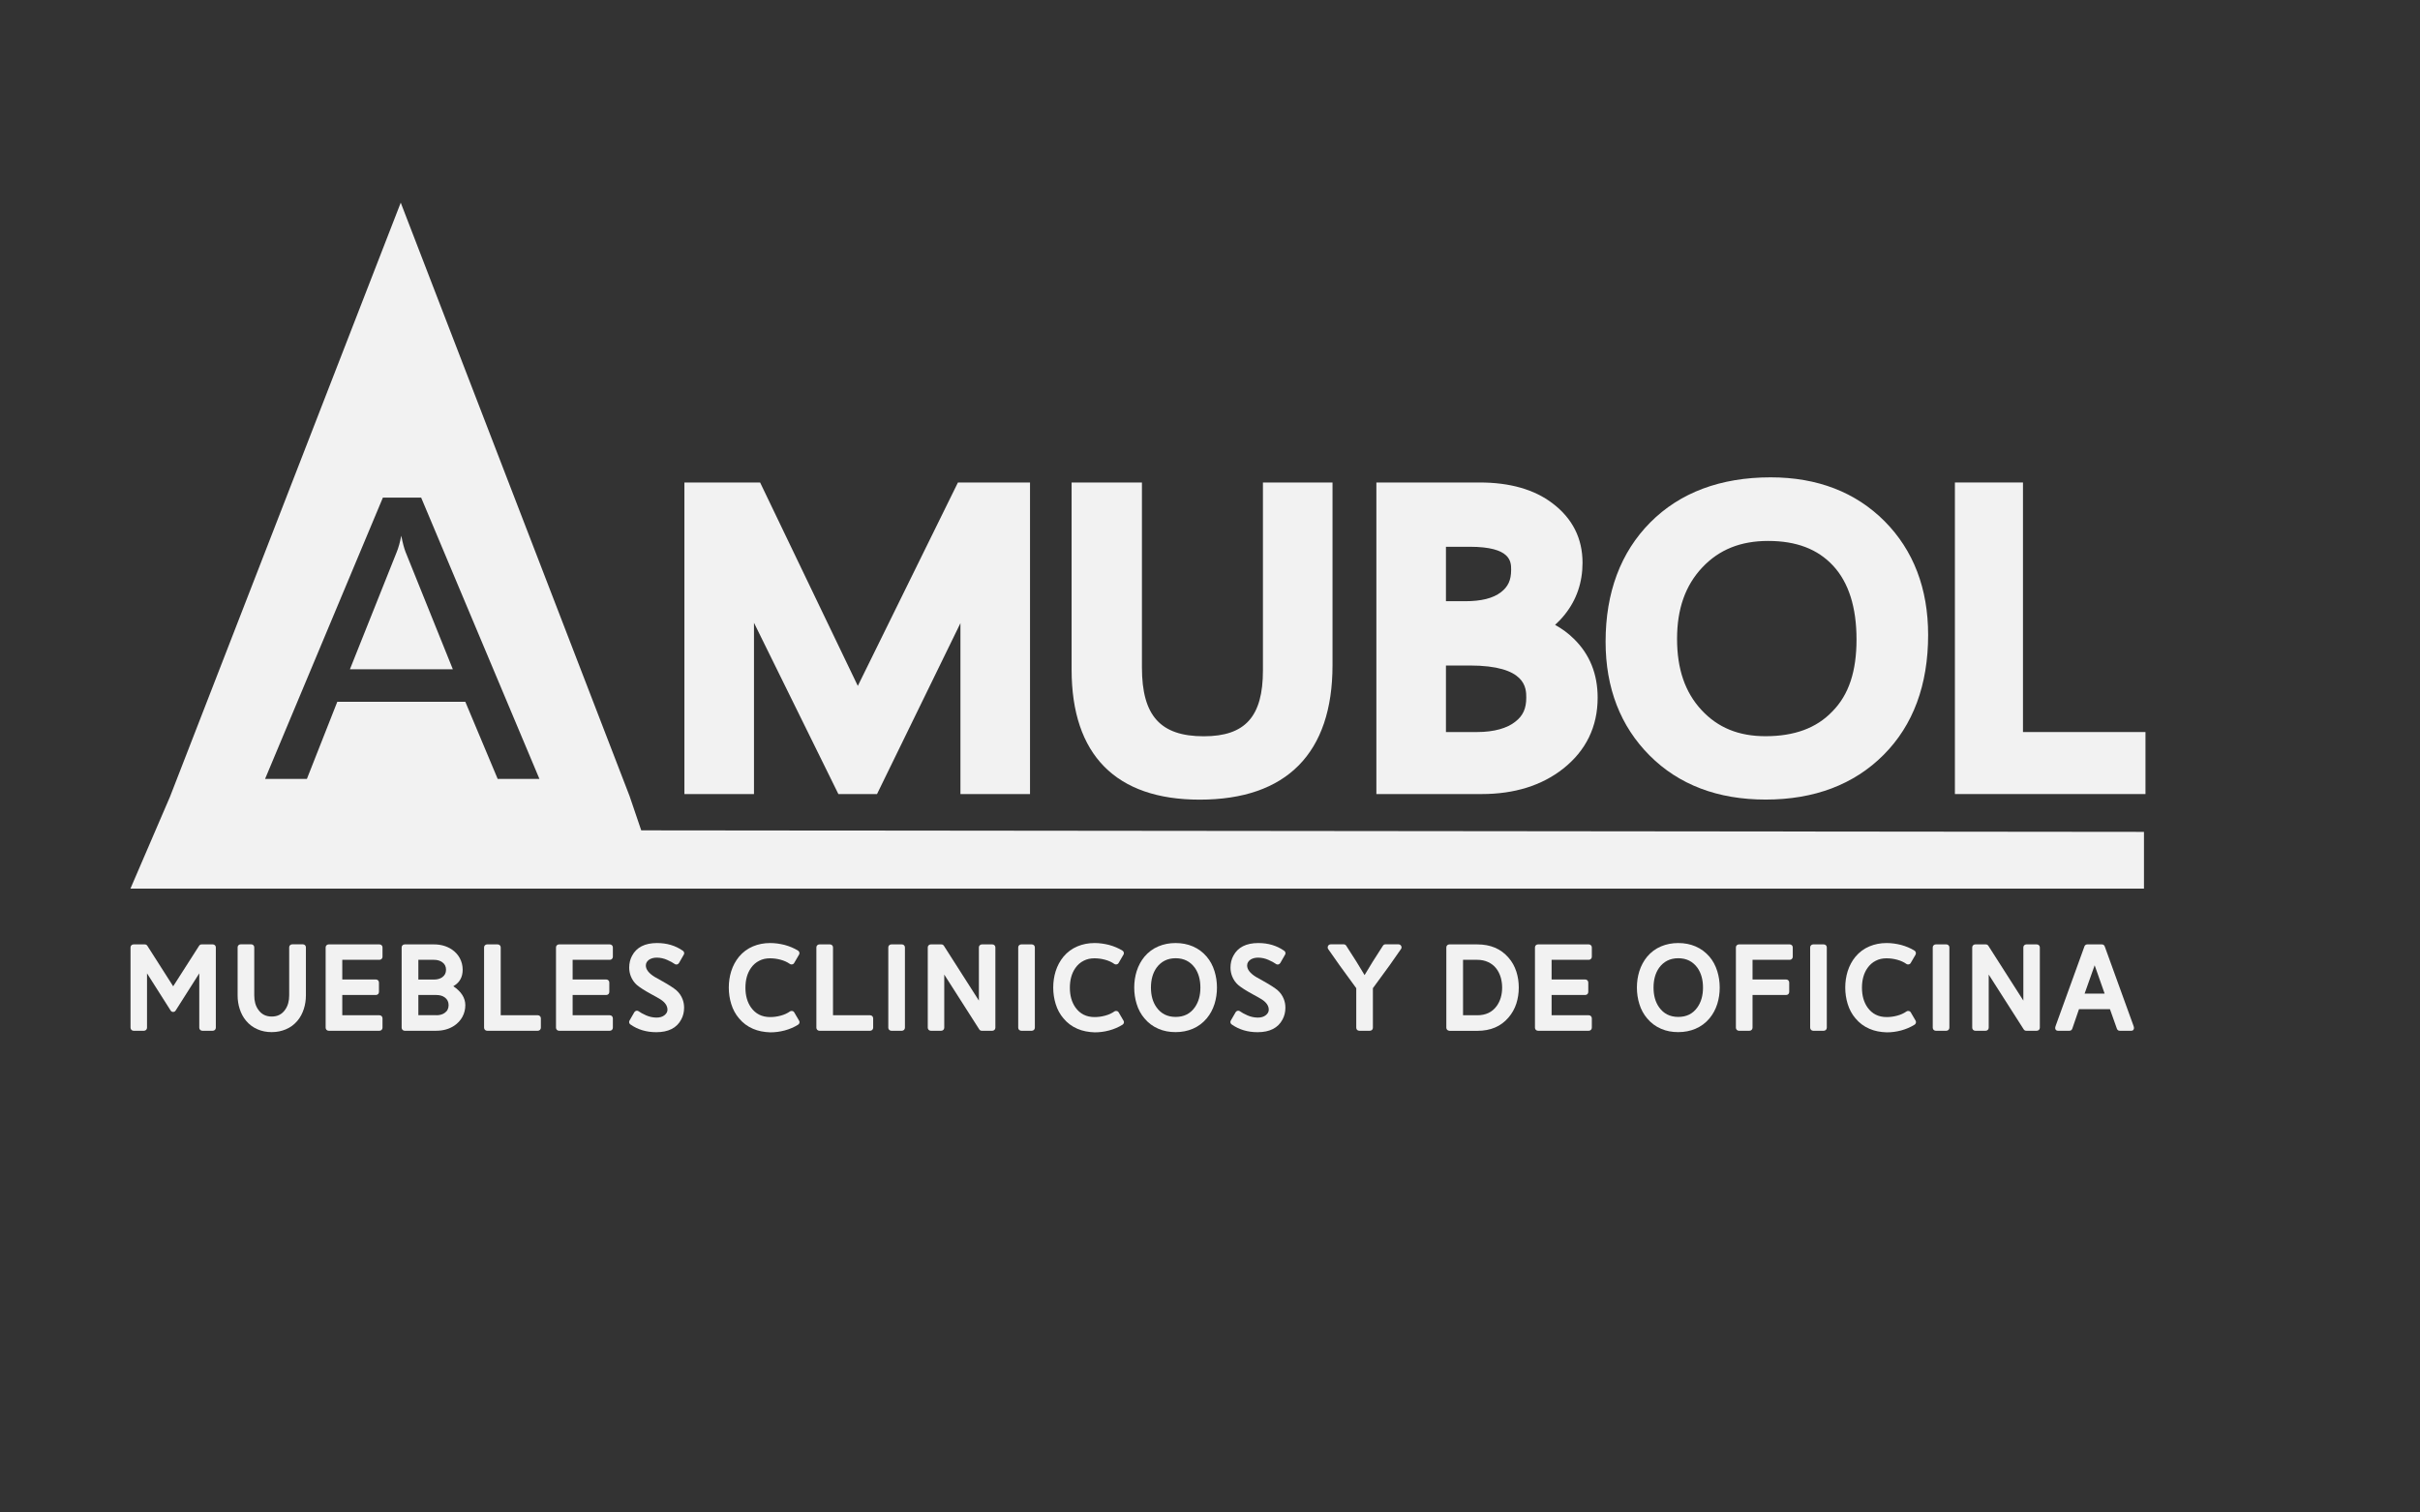 <?xml version="1.0" encoding="utf-8"?>
<!-- Generator: Adobe Illustrator 19.0.0, SVG Export Plug-In . SVG Version: 6.00 Build 0)  -->
<svg version="1.1" xmlns="http://www.w3.org/2000/svg" xmlns:xlink="http://www.w3.org/1999/xlink" x="0px" y="0px"
	 viewBox="0 0 3200 2000" style="enable-background:new 0 0 3200 2000;" xml:space="preserve">
<rect x="0" y="0" width="3200" height="2000" fill="#333333" stroke="none"/>
<style type="text/css">
	.st0{display:none;}
	.st1{display:inline;fill:#EFEFEF;}
	.st2{fill:#F2F2F2;}
</style>
<g id="Fondo" class="st0">
	<rect class="st1" width="3200" height="2000"/>
</g>
<g id="Capa_2">
</g>
<g id="Guien_de_subrrallado">
	<g>
		<path class="st2" d="M530.6,708.4c-1.7,8.8-3.7,15.9-5.9,21.3L462.7,885h136.1l-62.6-155.3C534.4,725.1,532.5,718,530.6,708.4z"/>
		<path class="st2" d="M847.9,1098l-15.4-45.3L529.9,268l-305.1,785.5L172.5,1175H2835v-75L847.9,1098z M658.1,1030l-42.8-102H446
			l-40.2,102h-55.3l155.8-372h50.6l156.4,372H658.1z"/>
	</g>
	<g>
		<polygon class="st2" points="1134.3,907 1005.1,638 905,638 905,1050 997,1050 997,823.5 1108.6,1050 1159.7,1050 1270,824 
			1270,1050 1362,1050 1362,638 1266.7,638 		"/>
		<path class="st2" d="M1670,886.5c0,61-23.4,87.1-78.2,87.1c-57.4,0-81.8-27.2-81.8-90.9V638h-93v247.5
			c0,112.5,58.5,171.9,169.3,171.9c115,0,175.7-61.5,175.7-177.8V638h-92V886.5z"/>
		<path class="st2" d="M2056.3,826.3c4.5-4.1,8.8-8.6,12.7-13.5c15.7-19.5,23.6-42.6,23.6-68.6c0-32.3-13.3-58.6-39.5-78.5
			c-24.3-18.6-56.8-27.7-96.6-27.7H1820v412h139.3c43.2,0,79.4-11.3,107.6-33.5c30.3-23.9,45.7-55.6,45.7-94
			c0-31.3-10.6-57.5-31.5-77.8C2073.8,837.4,2065.5,831.4,2056.3,826.3z M1953.1,968H1912v-88h31.3c74.8,0,74.9,29.9,74.9,42.6
			c0,14-4.2,23.7-14.2,31.5v0C1993,963,1975.5,968,1953.1,968z M1984.7,783.1c-10.4,8-25.9,11.9-47.3,11.9H1912v-72h31.3
			c54.9,0,54.9,19.8,54.9,30.5C1998.2,767.2,1994.1,775.9,1984.7,783.1z"/>
		<path class="st2" d="M2341.4,631.2c-66.3,0-119.9,20.1-159.2,59.6c-39.2,39.5-59.1,92.6-59.1,157.8c0,61.1,19.6,111.7,58.2,150.4
			c38.6,38.7,90.2,58.3,153.4,58.3c64.4,0,116.9-19.9,156-59.1c39.1-39.2,58.9-92.6,58.9-158.6c0-61.3-19.4-111.9-57.6-150.4
			C2453.7,650.8,2403.1,631.2,2341.4,631.2z M2217.6,844.8c0-39.8,11-70.8,33.5-94.6c22.2-23.5,50.6-34.9,86.9-34.9
			c37.3,0,65.4,10.7,85.9,32.7c20.6,22.2,31,55,31,97.6c0,41.8-10,73-32,95.2v0c-21,22-50.2,32.7-88.4,32.7
			c-35.3,0-62.8-11.2-84.4-34.4C2228.2,915.6,2217.6,884.7,2217.6,844.8z"/>
		<polygon class="st2" points="2675,968 2675,638 2585,638 2585,1050 2837,1050 2837,968 		"/>
	</g>
</g>
<g id="Sub_titulo">
	<g>
		<path class="st2" d="M267.5,1363c-2.2,0-4-1.8-4-4v-71.9l-31.2,49.1c-0.8,1.3-1.9,1.9-3.4,1.9c-1.4,0-2.5-0.6-3.3-1.9l-31.2-49.1
			v71.9c0,2.2-1.8,4-4,4h-13.8c-2.2,0-4-1.8-4-4v-106.3c0-2.2,1.8-3.9,4-3.9h14.8c1.5,0,2.6,0.6,3.4,1.8l34.2,53.6l34.3-53.6
			c0.8-1.2,1.9-1.8,3.4-1.8h14.7c2.2,0,4,1.7,4,3.9V1359c0,2.2-1.8,4-4,4H267.5z"/>
		<path class="st2" d="M340.6,1361.1c-5.9-2.5-11-6.3-15.2-11.3c-3.8-4.5-6.6-9.8-8.5-15.8c-1.8-5.6-2.7-11.5-2.7-17.8v-63.6
			c0-2.2,1.8-3.9,4-3.9h14c2.2,0,4,1.7,4,3.9v63.6c0,7.6,1.7,13.9,5.3,18.9c4.2,6.1,10.1,9.1,17.8,9.1c7.7,0,13.6-3,17.8-9.1
			c3.6-5.1,5.3-11.4,5.3-18.9v-63.6c0-2.2,1.8-3.9,4-3.9h14.1c2.2,0,4,1.7,4,3.9v63.6c0,6.2-0.9,12.2-2.7,17.8
			c-1.9,6-4.7,11.3-8.5,15.8c-4.2,5-9.3,8.8-15.3,11.3c-5.7,2.4-11.9,3.7-18.7,3.7C352.5,1364.8,346.3,1363.6,340.6,1361.1z"/>
		<path class="st2" d="M434.6,1363c-2.2,0-4-1.8-4-4v-106.3c0-2.2,1.8-3.9,4-3.9h67.2c2.2,0,4,1.7,4,3.9v12.5c0,2.2-1.8,4-4,4h-49.2
			v26h44.5c2.3,0,4,1.8,4,4v12.5c0,2.2-1.7,4-4,4h-44.5v26.8h49.2c2.2,0,4,1.8,4,4v12.5c0,2.2-1.8,4-4,4H434.6z"/>
		<path class="st2" d="M535.1,1363c-2.2,0-4-1.8-4-4v-106.3c0-2.2,1.8-3.9,4-3.9h38.7c9,0,16.8,2.2,23.5,6.6
			c9.2,6.1,14.5,15.9,14.5,26.9c0,9.9-4.1,17.1-12.4,21.8c10.6,7.1,15.9,15.5,15.9,25.1c0,11.1-5.4,21-14.8,27.2
			c-6.7,4.4-14.7,6.6-23.8,6.6H535.1z M573.8,1295.3c4.3,0,8-1,10.9-3c3.4-2.4,5.1-5.7,5.1-10c0-4.3-1.7-7.7-5.1-10
			c-2.9-2.1-6.6-3.1-10.9-3.1h-20.6v26.1H573.8z M576.8,1342.5c4.5,0,8.3-1,11.2-3.1c3.5-2.4,5.2-5.8,5.2-10.3
			c0-4.4-1.7-7.8-5.2-10.3c-2.9-2.1-6.7-3.1-11.2-3.1h-23.6v26.7H576.8z"/>
		<path class="st2" d="M644.1,1363c-2.2,0-4-1.8-4-4v-106.3c0-2.2,1.8-3.9,4-3.9h14c2.2,0,4,1.7,4,3.9v89.8h49.1c2.2,0,4,1.8,4,4
			v12.5c0,2.2-1.8,4-4,4H644.1z"/>
		<path class="st2" d="M739.2,1363c-2.2,0-4-1.8-4-4v-106.3c0-2.2,1.8-3.9,4-3.9h67.2c2.2,0,4,1.7,4,3.9v12.5c0,2.2-1.8,4-4,4h-49.2
			v26h44.5c2.3,0,4,1.8,4,4v12.5c0,2.2-1.7,4-4,4h-44.5v26.8h49.2c2.2,0,4,1.8,4,4v12.5c0,2.2-1.8,4-4,4H739.2z"/>
		<path class="st2" d="M834.1,1290.8c-1.4-3.6-2.1-7.4-2.1-11.4c0-5.8,1.3-11,3.8-15.6c5.9-11.2,17-16.8,33-16.8
			c13,0,24.4,3.4,34,10.1c1.3,0.9,1.9,2,1.9,3.5c0,0.6-0.2,1.3-0.6,1.9l-6.2,10.8c-0.9,1.3-2,2.1-3.5,2.1c-0.9,0-1.7-0.2-2.4-0.8
			c-2.3-1.7-5.5-3.4-9.8-5.3c-4.2-1.9-8.7-2.9-13.5-3c-3.9,0-7.2,0.8-9.9,2.4c-3.2,2.1-4.8,4.7-4.8,8c0,5.2,3.9,10.3,11.7,15.1
			c2.8,1.7,6.2,3.6,10.3,5.8c8.4,4.7,14.5,8.6,18.4,11.9c3.6,3.2,6.3,7,8.1,11.6c1.4,3.6,2.1,7.4,2.1,11.4c0,5.8-1.3,11-3.8,15.6
			c-5.9,11.2-17,16.8-33,16.8c-13,0-24.4-3.4-34-10.1c-1.3-0.9-1.9-2-1.9-3.5c0-0.6,0.2-1.3,0.6-1.9l6.2-10.8c0.9-1.3,2-2.1,3.5-2.1
			c0.9,0,1.7,0.2,2.4,0.8c2.3,1.7,5.5,3.4,9.7,5.3c4.3,1.9,8.8,2.9,13.6,3c4.7,0,8.2-1.1,10.8-3.2c2.6-2.1,3.9-4.4,3.9-7.2
			c0-5.1-3-9.6-9.1-13.6c-3-1.8-7-4.2-12.2-6.9c-8.8-4.8-15.2-8.9-19.2-12.3C838.6,1299.3,835.9,1295.4,834.1,1290.8z"/>
		<path class="st2" d="M995.7,1360.4c-7.3-3.1-13.4-7.7-18.5-13.8c-4.6-5.4-8.1-11.8-10.3-19.1c-2.1-6.8-3.2-14-3.2-21.6
			c0-7.7,1.1-14.8,3.2-21.6c2.3-7.3,5.8-13.7,10.3-19.2c5.1-6.1,11.3-10.7,18.5-13.7c6.9-2.9,14.4-4.4,22.7-4.4
			c6.4,0,12.7,0.9,19.1,2.5c6.6,1.8,12.5,4.3,17.7,7.5c1.3,0.9,1.9,2,1.9,3.5c0,0.7-0.2,1.3-0.6,2l-6.3,10.8c-0.7,1.3-1.9,2-3.6,2
			c-0.8,0-1.5-0.2-2.2-0.7c-3.4-2.4-7.5-4.3-12.5-5.6c-4.5-1.2-9.1-1.8-13.7-1.8c-5.3,0-10,1-14.2,3.2c-4.3,2.1-8.1,5.4-11,9.6
			c-4.9,7-7.3,15.7-7.3,26.1c0,10.3,2.4,19,7.3,26c6,8.5,14.4,12.8,25.4,12.8c4.5,0,9.1-0.6,13.6-1.8c5-1.3,9.1-3.2,12.5-5.6
			c0.7-0.5,1.4-0.7,2.2-0.7c1.7,0,2.8,0.6,3.6,2l6.3,10.8c0.4,0.6,0.6,1.3,0.6,2c0,1.4-0.6,2.5-1.9,3.4c-5.1,3.2-11,5.8-17.7,7.6
			c-6.4,1.7-12.7,2.5-19.1,2.5C1010.2,1364.8,1002.6,1363.4,995.7,1360.4z"/>
		<path class="st2" d="M1083.5,1363c-2.2,0-4-1.8-4-4v-106.3c0-2.2,1.8-3.9,4-3.9h14c2.2,0,4,1.7,4,3.9v89.8h49.1c2.2,0,4,1.8,4,4
			v12.5c0,2.2-1.8,4-4,4H1083.5z"/>
		<path class="st2" d="M1178.6,1363c-2.2,0-4-1.8-4-4v-106.3c0-2.2,1.8-3.9,4-3.9h14c2.2,0,4,1.7,4,3.9V1359c0,2.2-1.8,4-4,4H1178.6
			z"/>
		<path class="st2" d="M1298.3,1363c-1.5,0-2.6-0.6-3.4-1.8l-46.3-72.5v70.3c0,2.2-1.8,4-4,4h-13.8c-2.2,0-4-1.8-4-4v-106.3
			c0-2.2,1.8-3.9,4-3.9h13.9c1.5,0,2.6,0.6,3.4,1.8l46.3,72.5v-70.4c0-2.2,1.8-3.9,4-3.9h13.8c2.2,0,4,1.7,4,3.9V1359
			c0,2.2-1.8,4-4,4H1298.3z"/>
		<path class="st2" d="M1350.4,1363c-2.2,0-4-1.8-4-4v-106.3c0-2.2,1.8-3.9,4-3.9h14c2.2,0,4,1.7,4,3.9V1359c0,2.2-1.8,4-4,4H1350.4
			z"/>
		<path class="st2" d="M1424.7,1360.4c-7.3-3.1-13.4-7.7-18.5-13.8c-4.6-5.4-8.1-11.8-10.3-19.1c-2.1-6.8-3.2-14-3.2-21.6
			c0-7.7,1.1-14.8,3.2-21.6c2.3-7.3,5.8-13.7,10.3-19.2c5.1-6.1,11.3-10.7,18.5-13.7c6.9-2.9,14.4-4.4,22.7-4.4
			c6.4,0,12.7,0.9,19.1,2.5c6.6,1.8,12.5,4.3,17.7,7.5c1.3,0.9,1.9,2,1.9,3.5c0,0.7-0.2,1.3-0.6,2l-6.3,10.8c-0.7,1.3-1.9,2-3.6,2
			c-0.8,0-1.5-0.2-2.2-0.7c-3.4-2.4-7.5-4.3-12.5-5.6c-4.5-1.2-9.1-1.8-13.7-1.8c-5.3,0-10,1-14.2,3.2c-4.3,2.1-8.1,5.4-11,9.6
			c-4.9,7-7.3,15.7-7.3,26.1c0,10.3,2.4,19,7.3,26c6,8.5,14.4,12.8,25.4,12.8c4.5,0,9.1-0.6,13.6-1.8c5-1.3,9.1-3.2,12.5-5.6
			c0.7-0.5,1.4-0.7,2.2-0.7c1.7,0,2.8,0.6,3.6,2l6.3,10.8c0.4,0.6,0.6,1.3,0.6,2c0,1.4-0.6,2.5-1.9,3.4c-5.1,3.2-11,5.8-17.7,7.6
			c-6.4,1.7-12.7,2.5-19.1,2.5C1439.2,1364.8,1431.6,1363.4,1424.7,1360.4z"/>
		<path class="st2" d="M1531.8,1360.4c-7.3-3.1-13.4-7.7-18.5-13.8c-4.6-5.4-8.1-11.8-10.3-19.1c-2.1-6.8-3.2-14-3.2-21.6
			c0-7.7,1.1-14.8,3.2-21.6c2.3-7.3,5.8-13.7,10.3-19.2c5.1-6.1,11.3-10.7,18.5-13.7c6.9-2.9,14.4-4.4,22.7-4.4
			c8.3,0,15.9,1.5,22.7,4.4c7.3,3.1,13.4,7.7,18.5,13.7c4.6,5.4,8,11.8,10.3,19.2c2.1,6.8,3.2,14,3.2,21.6c0,7.7-1.1,14.8-3.2,21.6
			c-2.3,7.3-5.8,13.7-10.3,19.1c-5.1,6.1-11.3,10.7-18.5,13.8c-6.9,2.9-14.4,4.4-22.7,4.4
			C1546.3,1364.8,1538.7,1363.4,1531.8,1360.4z M1580,1331.9c4.9-7,7.3-15.7,7.3-26c0-10.3-2.4-19.1-7.3-26.1
			c-6.1-8.4-14.5-12.7-25.4-12.7c-10.9,0-19.3,4.3-25.4,12.7c-4.9,7-7.3,15.7-7.3,26.1c0,10.4,2.4,19.1,7.3,26
			c6,8.5,14.4,12.8,25.4,12.8C1565.5,1344.7,1574,1340.5,1580,1331.9z"/>
		<path class="st2" d="M1629.2,1290.8c-1.4-3.6-2.1-7.4-2.1-11.4c0-5.8,1.3-11,3.8-15.6c5.9-11.2,17-16.8,33-16.8
			c13,0,24.4,3.4,34,10.1c1.3,0.9,1.9,2,1.9,3.5c0,0.6-0.2,1.3-0.6,1.9l-6.2,10.8c-0.9,1.3-2,2.1-3.5,2.1c-0.9,0-1.7-0.2-2.4-0.8
			c-2.3-1.7-5.5-3.4-9.8-5.3c-4.2-1.9-8.7-2.9-13.5-3c-3.9,0-7.2,0.8-9.9,2.4c-3.2,2.1-4.8,4.7-4.8,8c0,5.2,3.9,10.3,11.7,15.1
			c2.8,1.7,6.2,3.6,10.3,5.8c8.4,4.7,14.5,8.6,18.4,11.9c3.6,3.2,6.3,7,8.1,11.6c1.4,3.6,2.1,7.4,2.1,11.4c0,5.8-1.3,11-3.8,15.6
			c-5.9,11.2-17,16.8-33,16.8c-13,0-24.4-3.4-34-10.1c-1.3-0.9-1.9-2-1.9-3.5c0-0.6,0.2-1.3,0.6-1.9l6.2-10.8c0.9-1.3,2-2.1,3.5-2.1
			c0.9,0,1.7,0.2,2.4,0.8c2.3,1.7,5.5,3.4,9.7,5.3c4.3,1.9,8.8,2.9,13.6,3c4.7,0,8.2-1.1,10.8-3.2c2.6-2.1,3.9-4.4,3.9-7.2
			c0-5.1-3-9.6-9.1-13.6c-3-1.8-7-4.2-12.2-6.9c-8.8-4.8-15.2-8.9-19.2-12.3C1633.7,1299.3,1631,1295.4,1629.2,1290.8z"/>
		<path class="st2" d="M1797.4,1363c-2.4,0-4-1.8-4-4v-52.3l-22.3-30.6l-14.8-21.1c-0.5-0.7-0.7-1.4-0.7-2.2c0-2.2,1.6-4.1,4-4.1
			h17.1c1.5,0,2.6,0.6,3.4,1.8l13.5,21.1l10.8,17.8l10.8-17.8l13.5-21.1c0.8-1.2,1.9-1.8,3.4-1.8h17.2c2.3,0,4,1.9,4,4.1
			c0,0.7-0.2,1.5-0.8,2.2l-14.8,21.2l-22.3,30.5v52.3c0,2.2-1.6,4-4,4H1797.4z"/>
		<path class="st2" d="M1916.5,1363c-2.2,0-4-1.8-4-4v-106.3c0-2.2,1.8-3.9,4-3.9h37c17.4,0,31.1,5.8,41.2,17.5
			c4.7,5.3,8.1,11.5,10.4,18.5c2.1,6.6,3.2,13.6,3.2,21.1c0,7.4-1.1,14.4-3.2,21.1c-2.3,7-5.8,13.2-10.4,18.5
			c-10,11.8-23.8,17.6-41.2,17.6H1916.5z M1953.5,1342.5c11,0,19.6-4,25.5-12.1c4.8-6.6,7.3-14.8,7.3-24.5c0-4.5-0.6-8.8-1.7-12.9
			c-2.9-10-8.5-17-16.8-20.8c-4.3-2-9-3-14.3-3h-18.9v73.3H1953.5z"/>
		<path class="st2" d="M2033.7,1363c-2.2,0-4-1.8-4-4v-106.3c0-2.2,1.8-3.9,4-3.9h67.2c2.2,0,4,1.7,4,3.9v12.5c0,2.2-1.8,4-4,4
			h-49.2v26h44.5c2.3,0,4,1.8,4,4v12.5c0,2.2-1.7,4-4,4h-44.5v26.8h49.2c2.2,0,4,1.8,4,4v12.5c0,2.2-1.8,4-4,4H2033.7z"/>
		<path class="st2" d="M2196.5,1360.4c-7.3-3.1-13.4-7.7-18.5-13.8c-4.6-5.4-8.1-11.8-10.3-19.1c-2.1-6.8-3.2-14-3.2-21.6
			c0-7.7,1.1-14.8,3.2-21.6c2.3-7.3,5.8-13.7,10.3-19.2c5.1-6.1,11.3-10.7,18.5-13.7c6.9-2.9,14.4-4.4,22.7-4.4s15.9,1.5,22.7,4.4
			c7.3,3.1,13.4,7.7,18.6,13.7c4.6,5.4,8,11.8,10.3,19.2c2.1,6.8,3.2,14,3.2,21.6c0,7.7-1.1,14.8-3.2,21.6
			c-2.3,7.3-5.8,13.7-10.3,19.1c-5.1,6.1-11.3,10.7-18.6,13.8c-6.9,2.9-14.4,4.4-22.7,4.4S2203.3,1363.4,2196.5,1360.4z
			 M2244.6,1331.9c4.9-7,7.3-15.7,7.3-26c0-10.3-2.4-19.1-7.3-26.1c-6.1-8.4-14.5-12.7-25.4-12.7c-10.9,0-19.3,4.3-25.4,12.7
			c-4.9,7-7.3,15.7-7.3,26.1c0,10.4,2.4,19.1,7.3,26c6,8.5,14.4,12.8,25.4,12.8C2230.2,1344.7,2238.6,1340.5,2244.6,1331.9z"/>
		<path class="st2" d="M2299.4,1363c-2.2,0-4-1.8-4-4v-106.3c0-2.2,1.8-3.9,4-3.9h67.2c2.2,0,4,1.7,4,3.9v12.5c0,2.2-1.8,4-4,4
			h-49.2v26h44.5c2.3,0,4,1.8,4,4v12.5c0,2.2-1.7,4-4,4h-44.5v43.3c0,2.2-1.8,4-4,4H2299.4z"/>
		<path class="st2" d="M2397.6,1363c-2.2,0-4-1.8-4-4v-106.3c0-2.2,1.8-3.9,4-3.9h14c2.2,0,4,1.7,4,3.9V1359c0,2.2-1.8,4-4,4H2397.6
			z"/>
		<path class="st2" d="M2472,1360.4c-7.3-3.1-13.4-7.7-18.5-13.8c-4.6-5.4-8.1-11.8-10.3-19.1c-2.1-6.8-3.2-14-3.2-21.6
			c0-7.7,1.1-14.8,3.2-21.6c2.3-7.3,5.8-13.7,10.3-19.2c5.1-6.1,11.3-10.7,18.5-13.7c6.9-2.9,14.4-4.4,22.7-4.4
			c6.4,0,12.7,0.9,19.1,2.5c6.6,1.8,12.6,4.3,17.7,7.5c1.3,0.9,1.9,2,1.9,3.5c0,0.7-0.2,1.3-0.5,2l-6.3,10.8c-0.7,1.3-1.9,2-3.6,2
			c-0.8,0-1.5-0.2-2.2-0.7c-3.4-2.4-7.5-4.3-12.5-5.6c-4.5-1.2-9.1-1.8-13.7-1.8c-5.3,0-10,1-14.2,3.2c-4.3,2.1-8,5.4-11,9.6
			c-4.9,7-7.3,15.7-7.3,26.1c0,10.3,2.4,19,7.3,26c6,8.5,14.4,12.8,25.4,12.8c4.5,0,9.1-0.6,13.6-1.8c5-1.3,9.1-3.2,12.5-5.6
			c0.7-0.5,1.4-0.7,2.2-0.7c1.7,0,2.8,0.6,3.6,2l6.3,10.8c0.4,0.6,0.5,1.3,0.5,2c0,1.4-0.6,2.5-1.9,3.4c-5.1,3.2-11.1,5.8-17.7,7.6
			c-6.4,1.7-12.7,2.5-19.1,2.5C2486.4,1364.8,2478.8,1363.4,2472,1360.4z"/>
		<path class="st2" d="M2559.7,1363c-2.2,0-4-1.8-4-4v-106.3c0-2.2,1.8-3.9,4-3.9h14c2.2,0,4,1.7,4,3.9V1359c0,2.2-1.8,4-4,4H2559.7
			z"/>
		<path class="st2" d="M2679.4,1363c-1.5,0-2.6-0.6-3.4-1.8l-46.3-72.5v70.3c0,2.2-1.8,4-4,4h-13.8c-2.2,0-4-1.8-4-4v-106.3
			c0-2.2,1.8-3.9,4-3.9h13.9c1.5,0,2.6,0.6,3.4,1.8l46.3,72.5v-70.4c0-2.2,1.8-3.9,4-3.9h13.8c2.2,0,4,1.7,4,3.9V1359
			c0,2.2-1.8,4-4,4H2679.4z"/>
		<path class="st2" d="M2740.2,1360.3c-0.7,1.8-2,2.7-3.8,2.7h-15c-1.6,0-2.7-0.6-3.3-1.7c-0.3-0.6-0.5-1.3-0.5-2.1
			c0-0.8,0.4-2.1,1.1-4l37.6-103.8c0.5-1.6,2.1-2.6,3.7-2.6h19.3c1.8,0,3.1,0.9,3.8,2.6l37.6,103.8c0.7,1.9,1.1,3.2,1.1,4
			c0,0.8-0.2,1.5-0.5,2.1c-0.6,1.2-1.7,1.7-3.3,1.7h-15c-1.8,0-3.1-0.9-3.8-2.7l-9.2-25.9h-40.9L2740.2,1360.3z M2783,1313.9
			l-13.2-37.5l-13.3,37.5H2783z"/>
	</g>
</g>
</svg>
